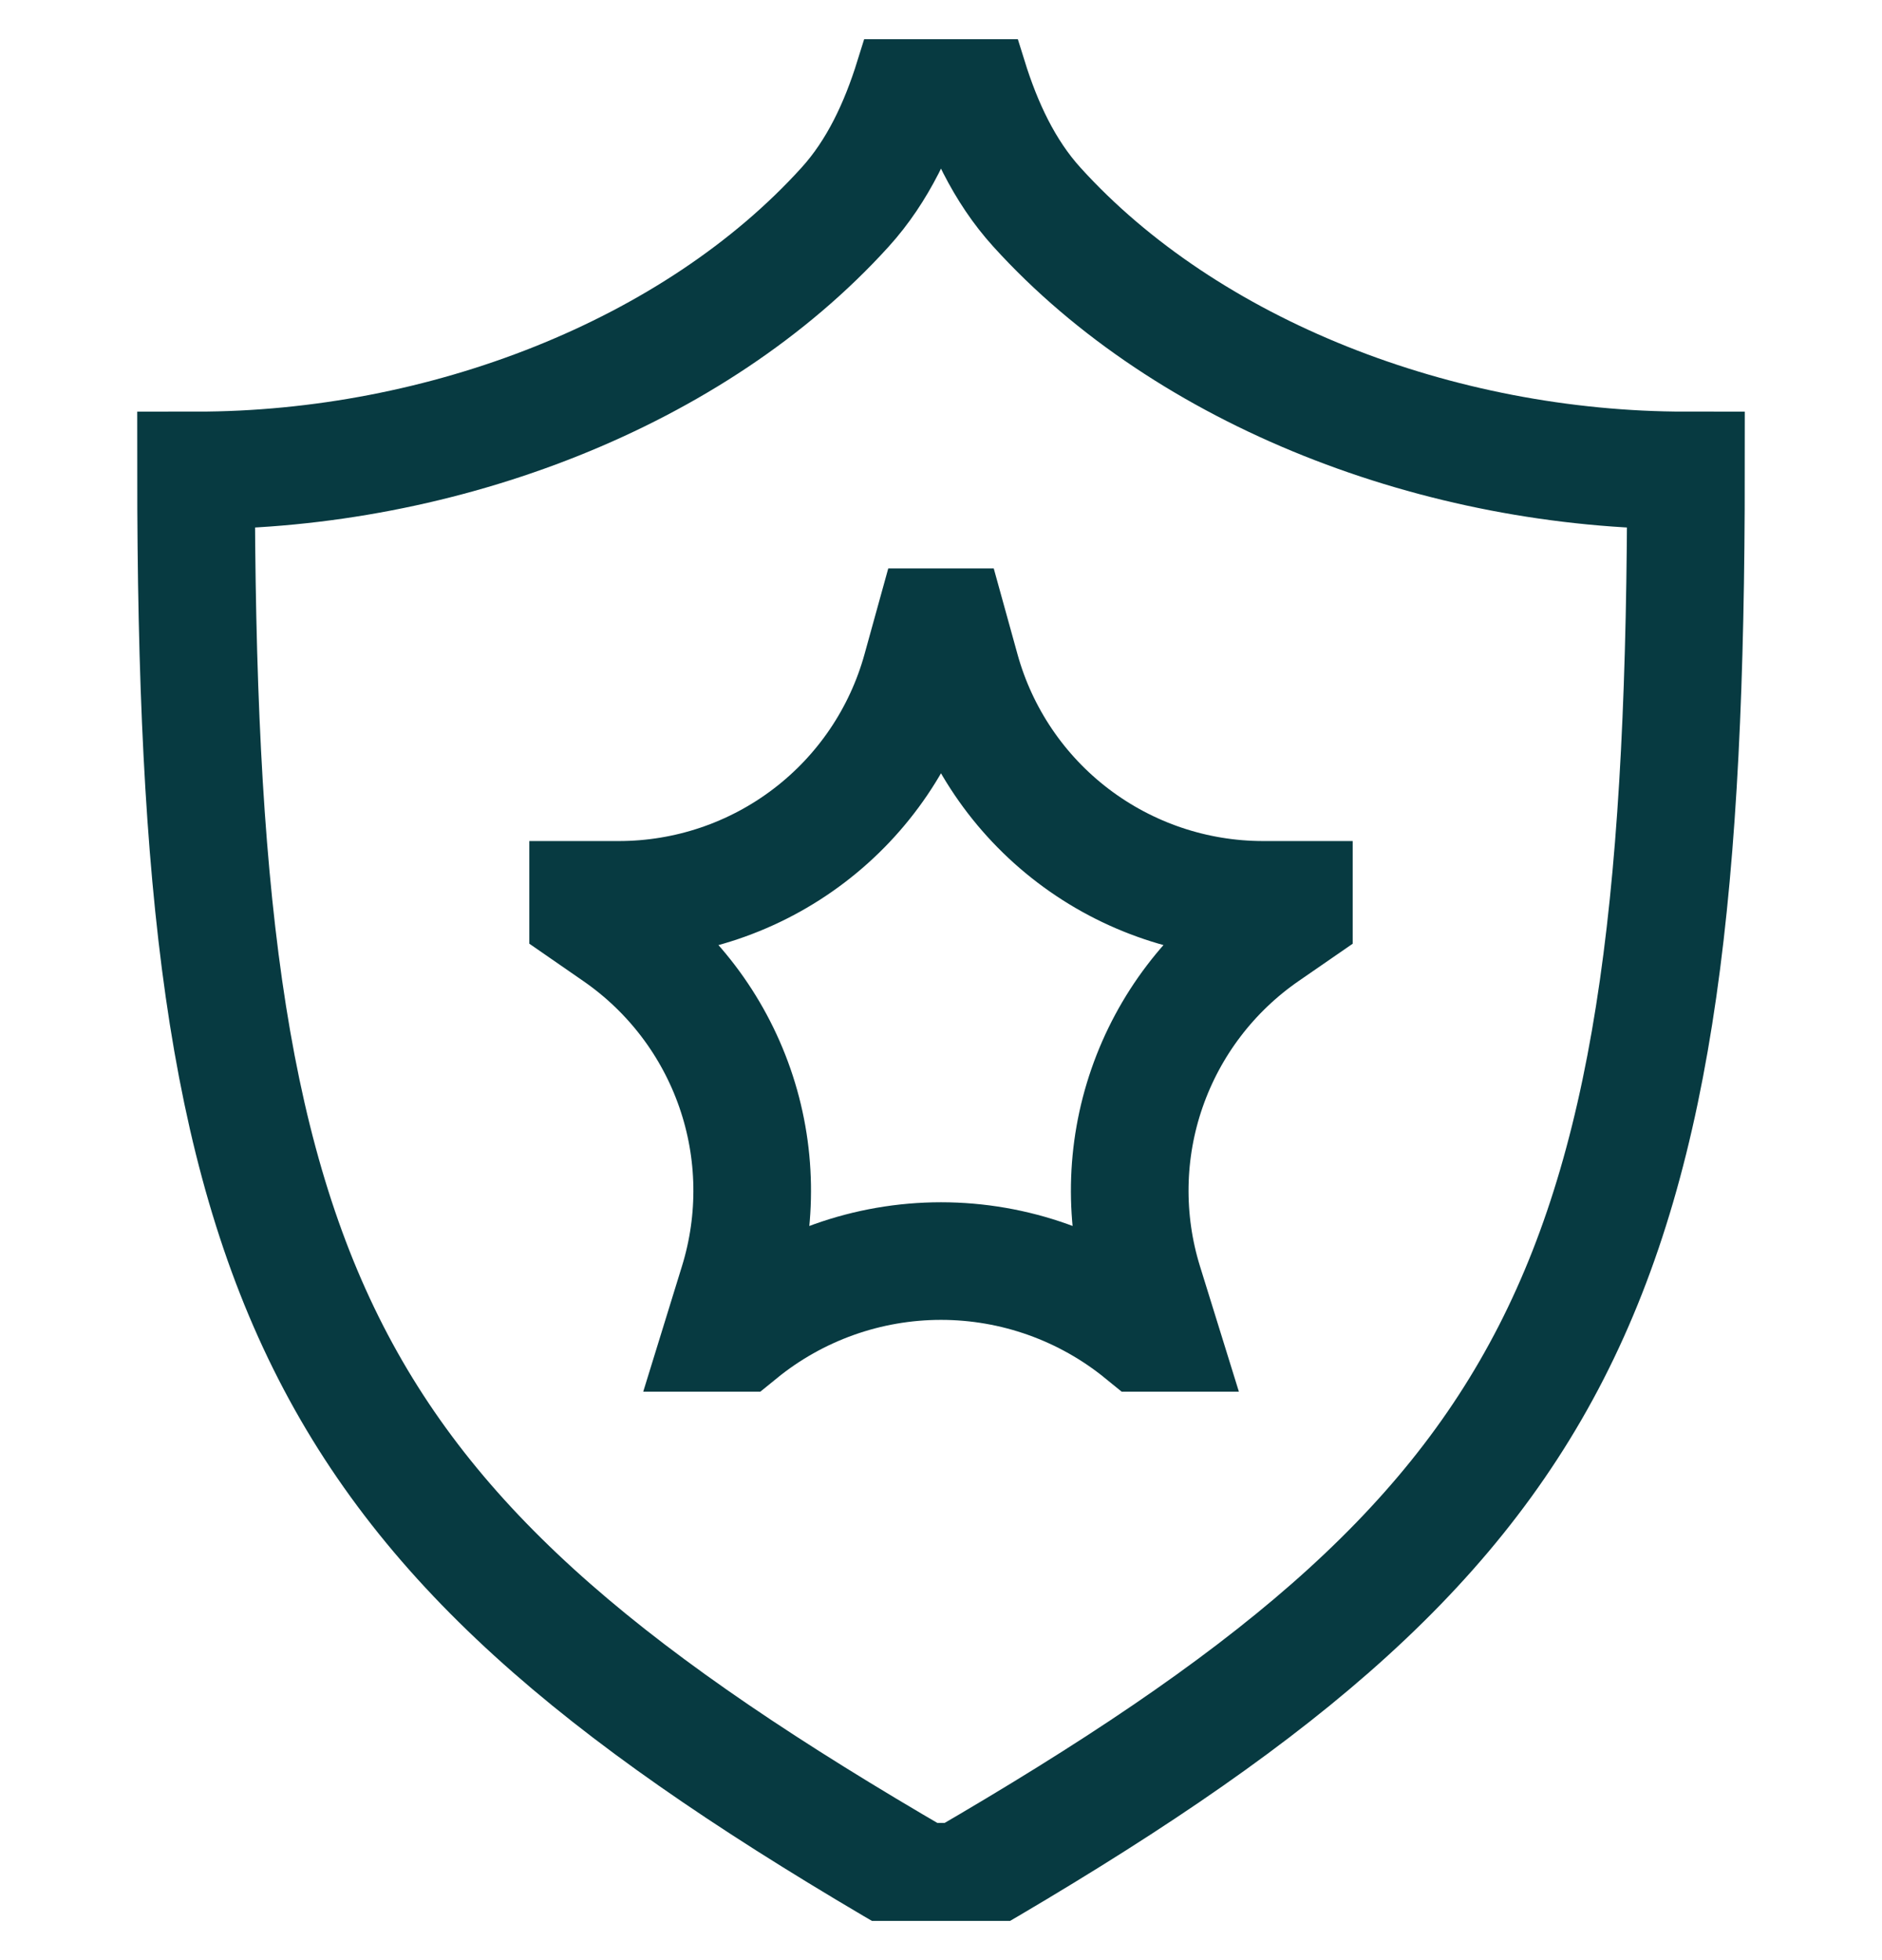 <svg width="24" height="25" viewBox="0 0 24 25" fill="none" xmlns="http://www.w3.org/2000/svg">
<g clip-path="url(#clip0_37_166)">
<path d="M11.75 24C4 19.5 2.5 16.5 2.5 6C5.65 6 8.856 4.762 10.776 2.643C11.198 2.178 11.463 1.599 11.65 1H12.35C12.537 1.599 12.802 2.178 13.224 2.643C15.144 4.762 18.35 6 21.5 6C21.5 16.5 20 19.5 12.25 24H11.75Z" stroke="#073A41" stroke-width="1.5"/>
<path d="M11.898 8H12.102L12.252 8.542C12.485 9.386 12.988 10.13 13.685 10.66C14.382 11.19 15.233 11.477 16.108 11.477H16.5V11.643L16.135 11.895C15.434 12.379 14.906 13.073 14.627 13.878C14.348 14.682 14.334 15.555 14.585 16.368L14.781 17H14.571C13.845 16.408 12.937 16.084 12 16.084C11.063 16.084 10.155 16.408 9.429 17H9.219L9.414 16.368C9.665 15.555 9.651 14.682 9.372 13.878C9.093 13.073 8.565 12.379 7.864 11.895L7.5 11.643V11.477H7.892C8.767 11.477 9.619 11.19 10.315 10.66C11.012 10.13 11.515 9.386 11.748 8.542L11.898 8Z" stroke="#073A41" stroke-width="1.5"/>
</g>
<defs>
<clipPath id="clip0_37_166">
<rect width="24" height="24" fill="white" transform="translate(0 0.5)"/>
</clipPath>
</defs>
</svg>

